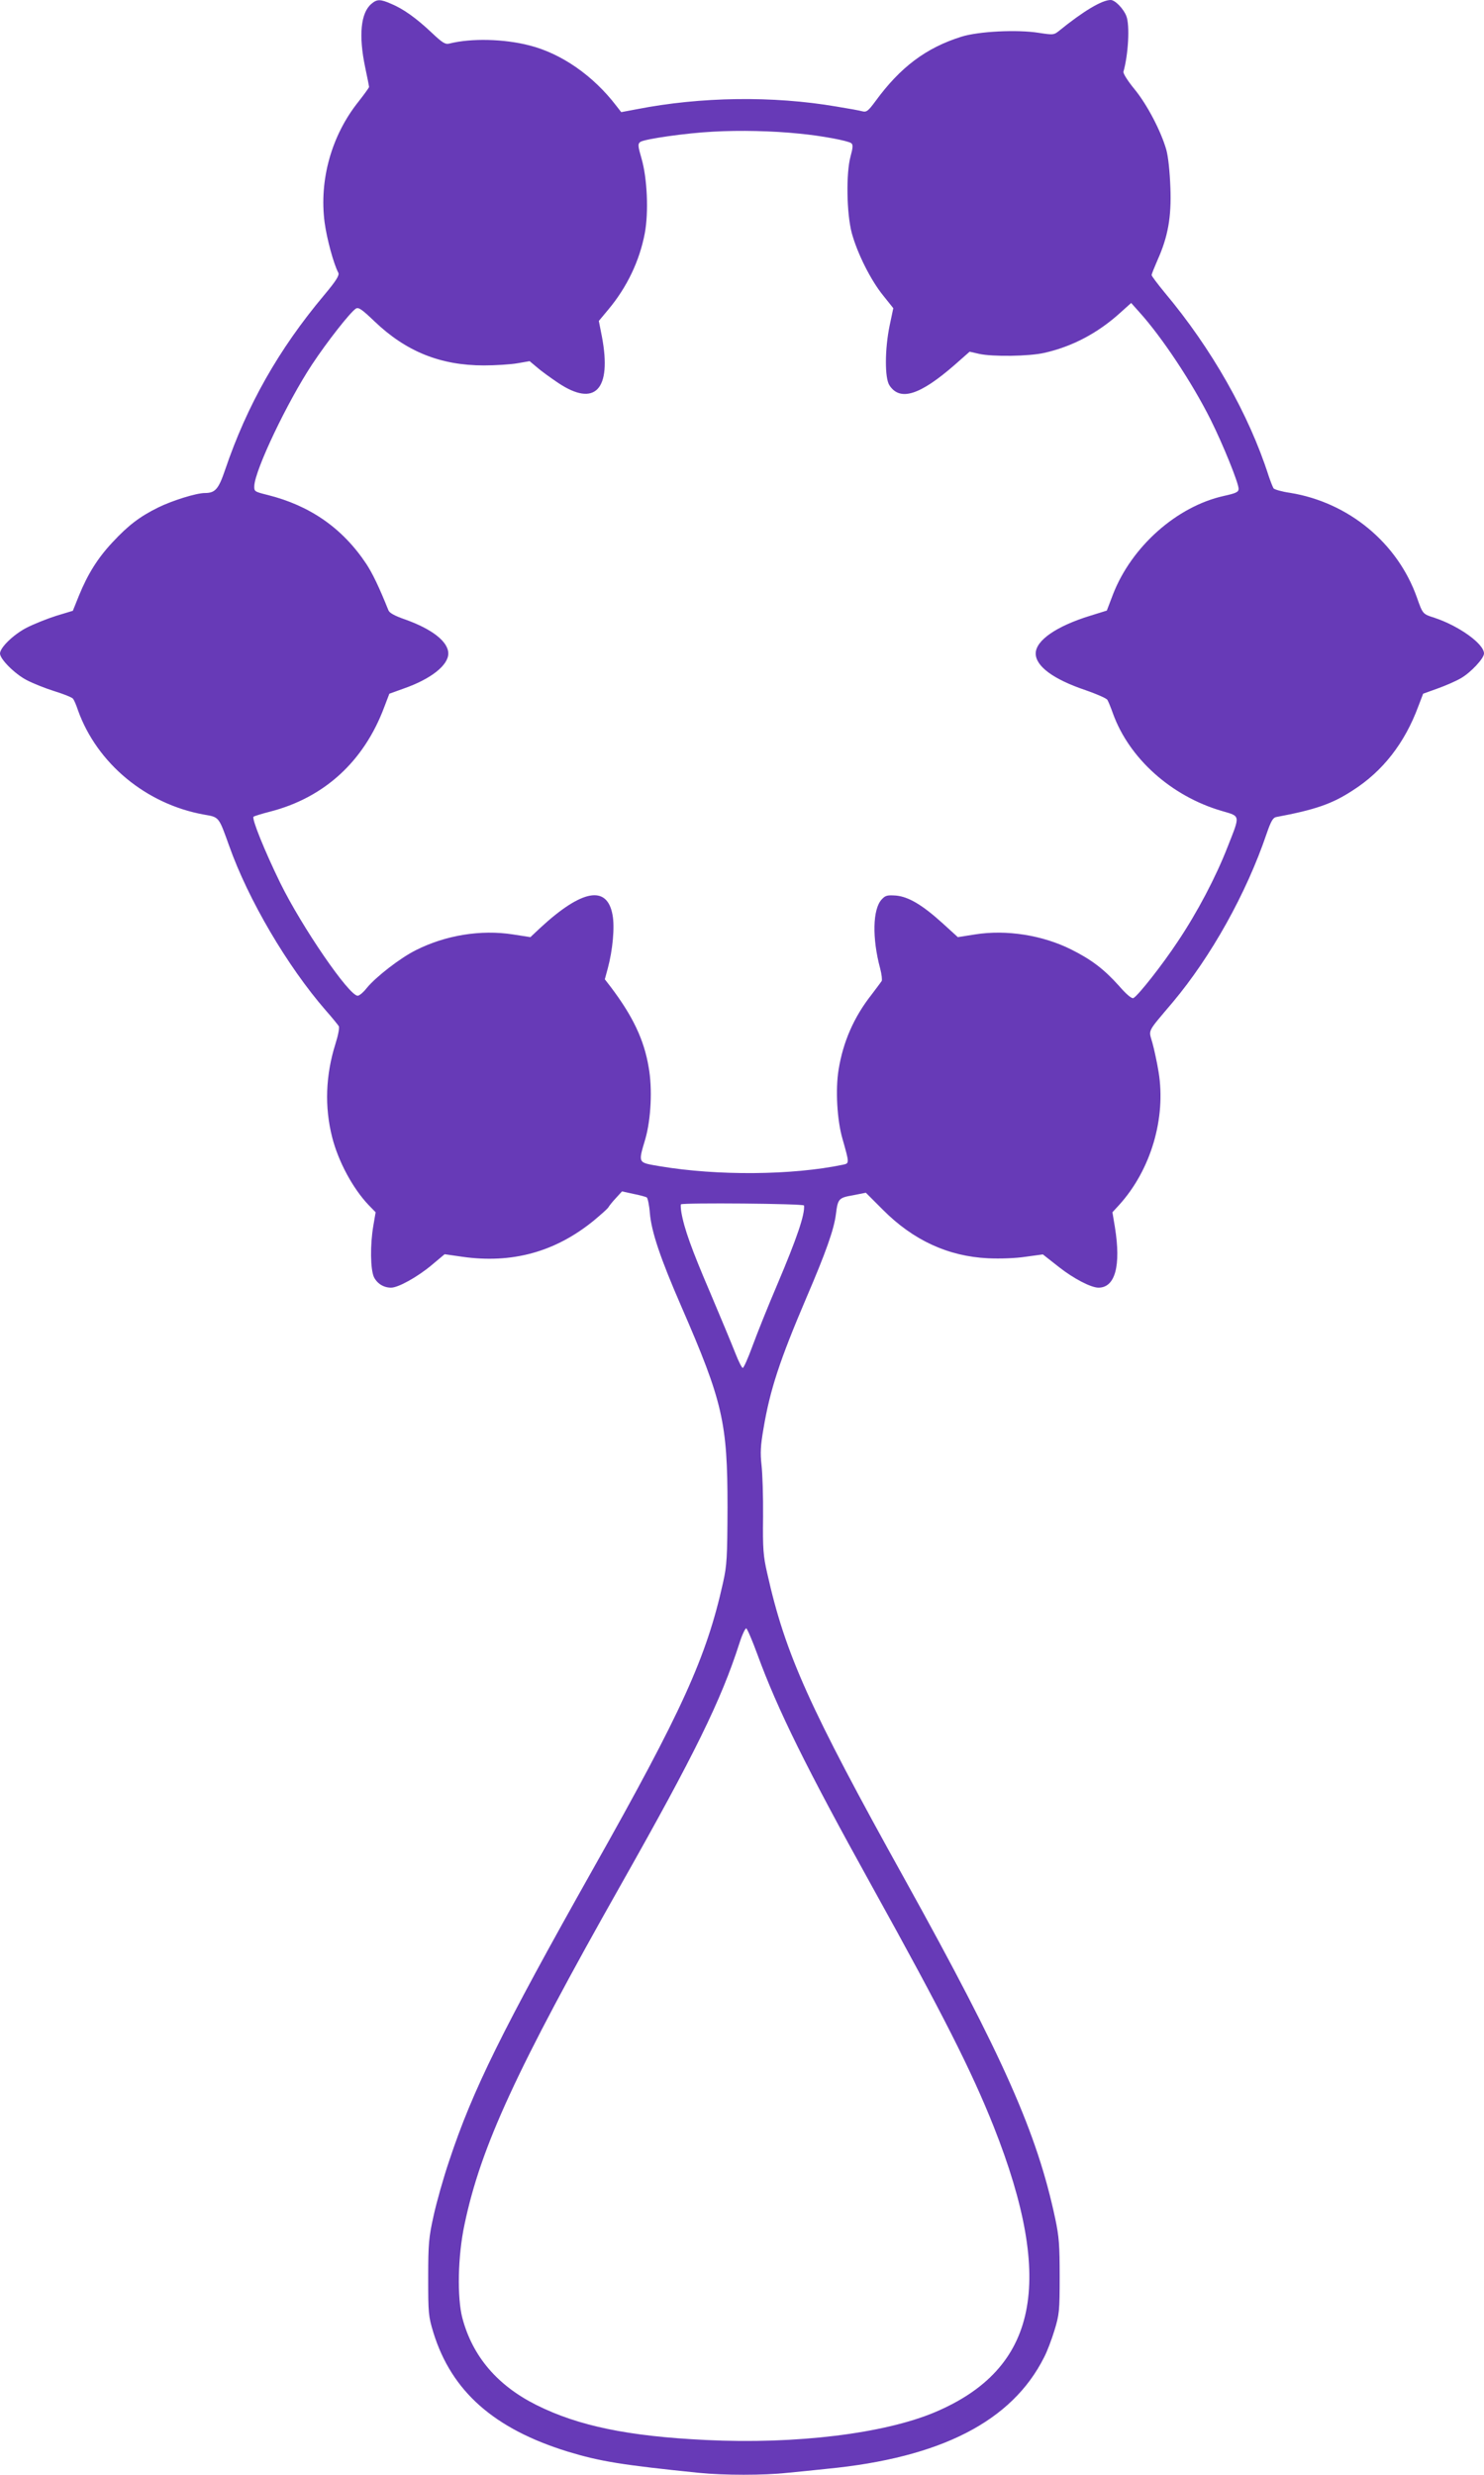 <?xml version="1.0" standalone="no"?>
<!DOCTYPE svg PUBLIC "-//W3C//DTD SVG 20010904//EN"
 "http://www.w3.org/TR/2001/REC-SVG-20010904/DTD/svg10.dtd">
<svg version="1.0" xmlns="http://www.w3.org/2000/svg"
 width="768pt" height="1280pt" viewBox="0 0 768 1280"
 preserveAspectRatio="xMidYMid meet">
<g transform="translate(0,1280) scale(0.1,-0.1)"
fill="#673ab7" stroke="none">
<path d="M1922 12780 c-55 -46 -67 -163 -32 -329 11 -52 20 -97 20 -101 0 -3
-25 -38 -55 -76 -139 -174 -204 -404 -175 -625 11 -82 46 -213 71 -260 6 -13
-11 -41 -74 -116 -235 -280 -399 -570 -512 -903 -34 -100 -51 -120 -105 -120
-44 0 -169 -39 -242 -75 -95 -47 -154 -92 -235 -179 -77 -82 -129 -165 -175
-278 l-31 -77 -86 -26 c-47 -15 -117 -43 -154 -62 -69 -36 -137 -103 -137
-133 0 -29 76 -105 137 -137 32 -17 97 -43 145 -58 48 -15 91 -32 96 -39 5 -6
17 -33 26 -61 99 -274 352 -484 651 -538 80 -14 76 -9 131 -162 99 -279 301
-622 499 -850 34 -38 64 -76 68 -82 5 -7 -3 -48 -17 -92 -51 -162 -57 -326
-17 -483 32 -126 107 -265 189 -351 l36 -37 -12 -70 c-17 -100 -15 -225 3
-265 17 -34 50 -55 89 -55 37 0 136 55 209 116 l68 57 90 -13 c258 -37 482 24
682 187 37 31 71 61 75 68 4 7 21 29 39 48 l32 35 59 -13 c32 -6 63 -15 69
-18 5 -4 13 -40 16 -80 8 -98 55 -236 162 -482 216 -496 240 -602 240 -1040
-1 -262 -3 -300 -23 -390 -86 -387 -212 -664 -672 -1480 -472 -838 -624 -1145
-745 -1510 -30 -88 -66 -216 -81 -285 -25 -112 -28 -145 -28 -320 0 -186 1
-199 27 -285 94 -303 313 -497 695 -615 168 -51 279 -69 680 -110 129 -13 335
-13 455 0 51 5 144 14 207 21 589 57 957 246 1123 576 15 28 39 91 54 140 25
82 27 100 27 278 0 162 -3 206 -23 300 -94 442 -267 832 -776 1750 -499 898
-621 1169 -715 1590 -20 87 -23 125 -21 290 1 105 -3 225 -8 268 -7 62 -5 100
10 187 34 203 85 356 221 675 103 240 144 356 154 435 10 80 14 85 89 98 l66
13 88 -88 c157 -158 338 -241 544 -251 63 -3 144 0 196 8 l88 12 84 -66 c75
-59 165 -106 204 -106 86 0 117 113 85 312 l-13 78 35 38 c164 181 243 449
204 687 -8 50 -23 118 -32 151 -20 71 -31 49 105 210 199 237 381 563 486 872
22 64 33 83 49 86 203 38 290 68 397 138 155 99 268 244 338 432 l26 68 75 27
c42 15 97 39 122 54 51 30 118 102 118 127 0 50 -130 143 -257 185 -60 19 -60
19 -90 104 -100 283 -354 493 -657 542 -42 6 -80 17 -85 23 -4 6 -16 36 -26
66 -102 318 -296 659 -537 946 -37 45 -68 86 -68 91 0 6 14 40 30 77 54 120
73 222 67 376 -3 81 -11 159 -21 195 -27 95 -99 234 -165 314 -36 44 -59 81
-57 90 25 87 34 240 15 288 -14 37 -58 83 -81 83 -45 0 -141 -57 -269 -161
-25 -20 -30 -20 -102 -9 -112 18 -313 8 -402 -20 -184 -58 -316 -158 -444
-333 -37 -50 -46 -58 -67 -53 -13 4 -74 15 -136 25 -328 56 -701 51 -1033 -14
l-80 -15 -25 32 c-119 156 -284 271 -450 313 -131 34 -301 38 -413 10 -22 -6
-36 2 -94 57 -80 75 -144 121 -208 148 -57 25 -74 25 -103 0z m2213 -671 c117
-11 255 -37 271 -50 9 -7 8 -24 -4 -67 -24 -87 -21 -294 6 -397 29 -106 98
-244 163 -324 l52 -65 -19 -90 c-25 -121 -26 -271 -1 -309 55 -84 158 -51 339
107 l76 67 48 -11 c71 -16 261 -13 339 5 146 33 277 103 391 206 l58 52 42
-47 c116 -128 273 -364 369 -556 64 -128 145 -328 145 -358 0 -17 -13 -23 -76
-37 -244 -54 -478 -262 -574 -509 l-32 -84 -87 -27 c-175 -54 -281 -128 -281
-195 0 -66 92 -134 259 -190 57 -20 108 -42 112 -50 5 -8 18 -40 29 -71 84
-232 302 -427 562 -503 99 -29 97 -19 32 -184 -61 -157 -157 -340 -259 -492
-80 -121 -203 -277 -229 -292 -8 -5 -36 18 -75 63 -78 87 -143 136 -247 188
-148 74 -335 104 -498 78 l-89 -14 -78 71 c-106 96 -177 138 -242 144 -45 3
-55 1 -74 -20 -47 -50 -50 -201 -8 -357 8 -30 11 -59 8 -65 -4 -6 -28 -38 -53
-71 -92 -117 -147 -245 -170 -387 -17 -103 -8 -262 20 -358 36 -127 36 -127 3
-134 -264 -55 -649 -58 -948 -8 -116 20 -113 13 -75 142 29 102 37 259 17 370
-24 143 -82 264 -196 415 l-31 40 15 55 c26 96 37 216 25 278 -28 156 -159
132 -375 -68 l-50 -47 -90 14 c-167 26 -350 -4 -504 -82 -80 -40 -205 -137
-252 -194 -18 -23 -39 -41 -48 -41 -45 0 -289 356 -401 584 -81 166 -148 332
-138 342 4 3 42 15 85 26 281 72 487 260 592 542 l26 68 75 27 c140 49 230
120 230 181 0 61 -83 126 -223 176 -55 19 -82 34 -87 48 -49 122 -82 190 -114
239 -123 185 -291 302 -511 357 -68 17 -70 18 -69 47 4 84 171 434 299 628 78
118 199 272 227 289 14 8 31 -4 96 -66 163 -156 341 -228 566 -228 60 0 138 5
173 11 l64 11 37 -31 c20 -18 70 -54 110 -81 191 -128 279 -36 227 239 l-16
81 50 60 c96 115 161 251 188 394 20 107 13 283 -17 386 -19 66 -20 76 -6 86
21 15 238 46 376 53 139 8 309 4 445 -10z m26 -5544 c5 -46 -36 -167 -139
-410 -47 -110 -104 -252 -127 -315 -23 -63 -46 -115 -51 -115 -5 0 -22 34 -38
75 -16 41 -75 183 -131 315 -97 226 -135 333 -149 416 -3 19 -4 37 -2 40 10 9
636 4 637 -6z m-242 -2320 c105 -287 252 -585 593 -1200 371 -669 516 -956
631 -1245 319 -806 227 -1251 -304 -1476 -263 -111 -720 -167 -1186 -144 -401
19 -661 73 -877 181 -202 101 -330 251 -383 449 -28 106 -24 322 11 485 84
401 267 798 811 1760 379 670 516 949 611 1244 14 45 31 80 36 79 5 -2 31 -62
57 -133z"/>
</g>
</svg>
